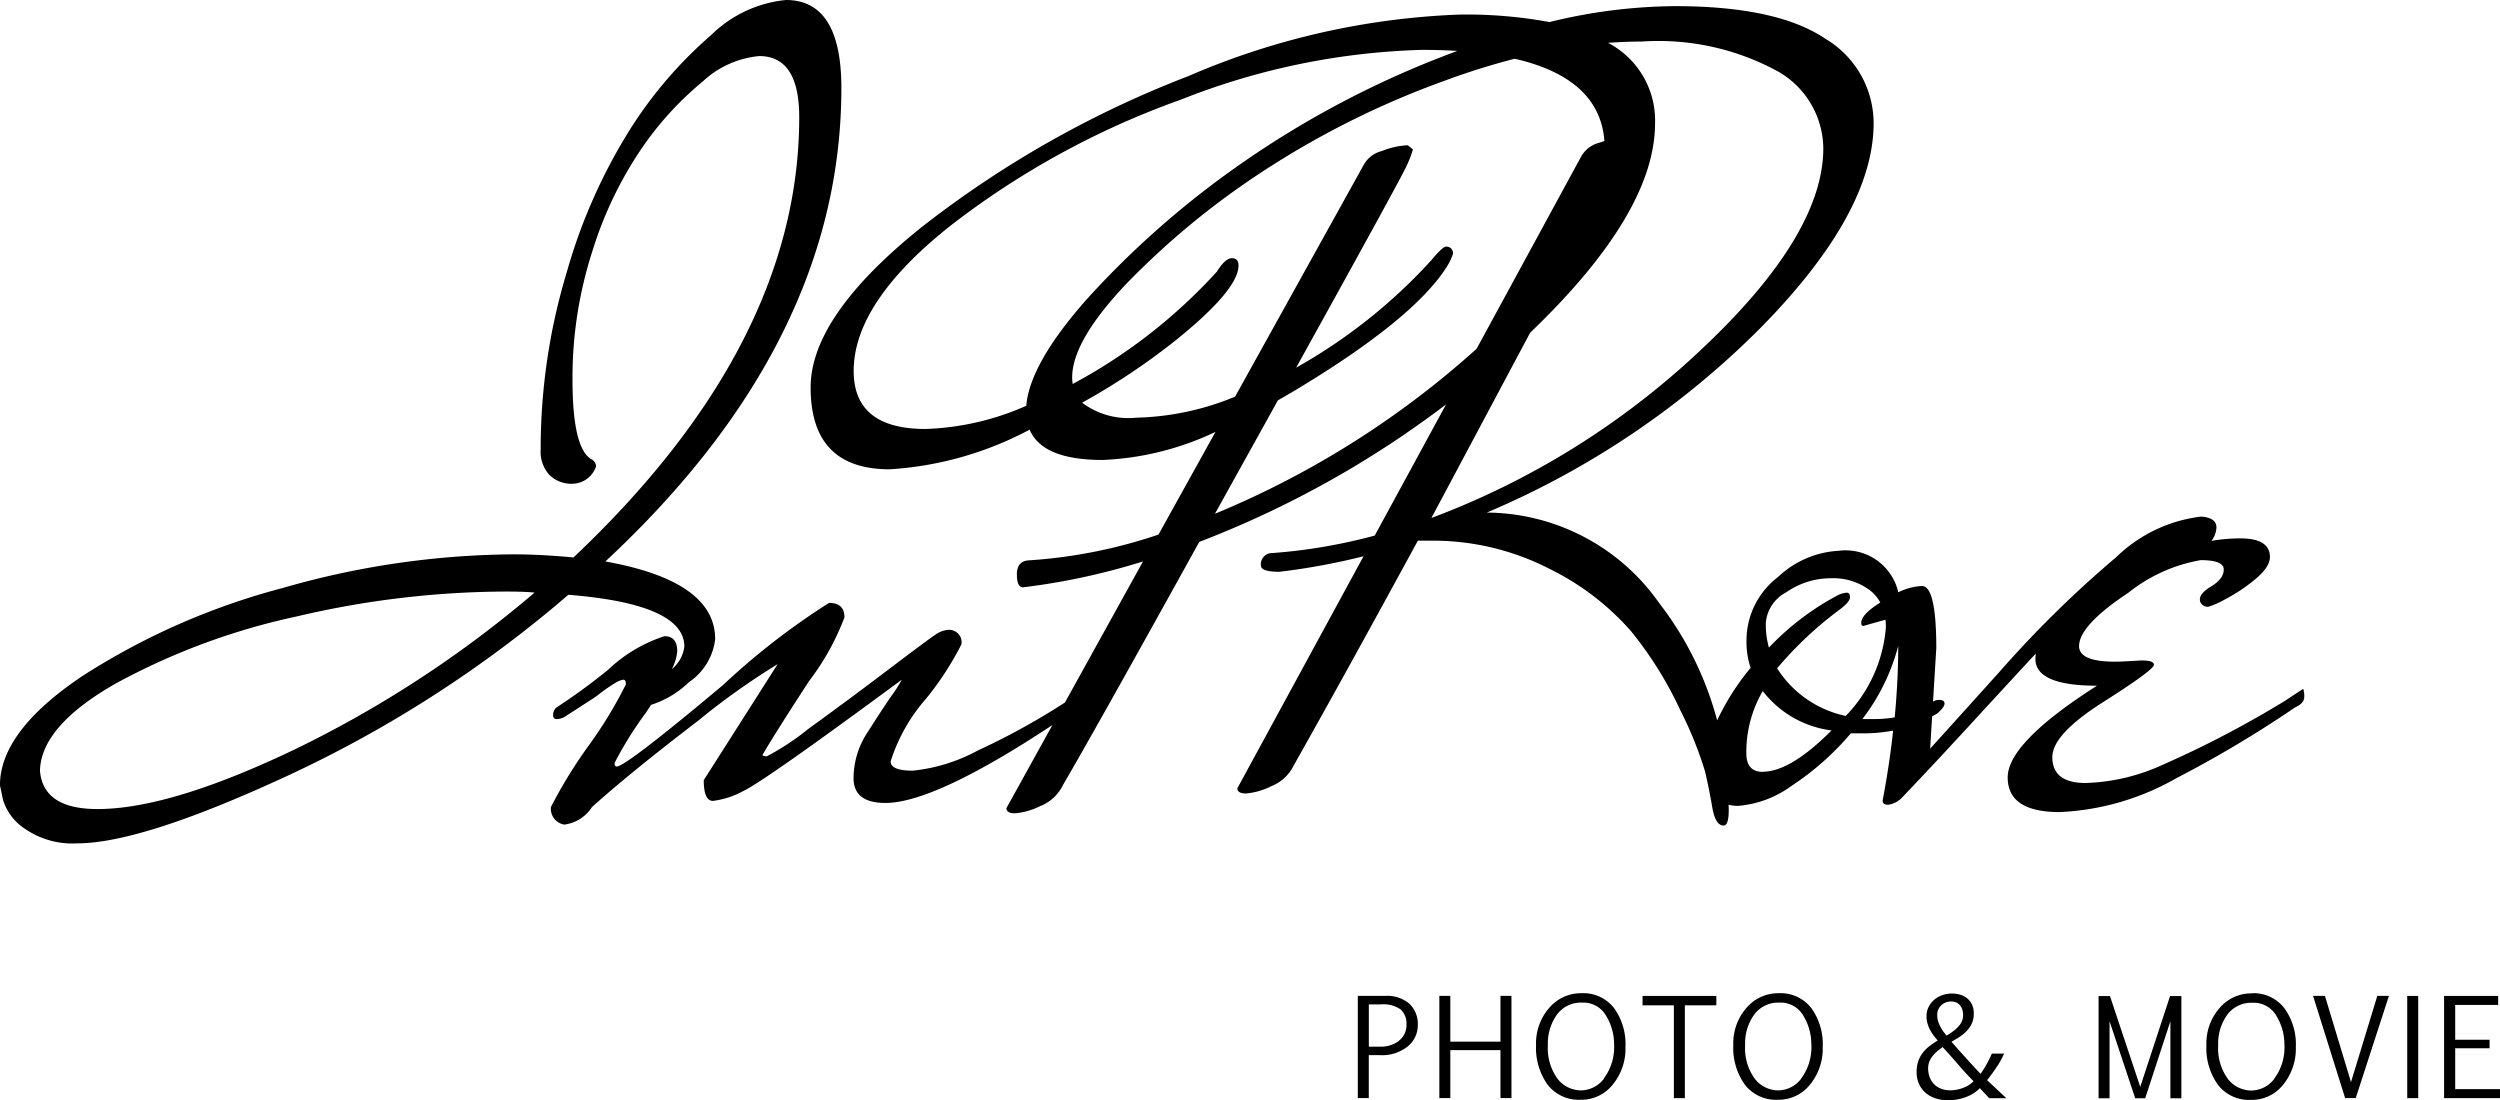 <svg xmlns="http://www.w3.org/2000/svg" width="100" height="44"><g data-name="グループ 11681"><path data-name="パス 1" d="M71.149 39.729a1.662 1.662 0 0 0-1.294.59 2.15 2.15 0 0 0-.523 1.482 2.529 2.529 0 0 0 .464 1.589 1.573 1.573 0 0 0 1.322.6 1.6 1.6 0 0 0 1.282-.606 2.265 2.265 0 0 0 .509-1.507 2.463 2.463 0 0 0-.46-1.558 1.554 1.554 0 0 0-1.3-.59zm.9 3.416a1.169 1.169 0 0 1-.9.47 1.19 1.19 0 0 1-.961-.47 2.074 2.074 0 0 1-.383-1.341 1.961 1.961 0 0 1 .363-1.22 1.185 1.185 0 0 1 1-.479 1.047 1.047 0 0 1 .972.535 2.187 2.187 0 0 1 .313 1.119 2.09 2.09 0 0 1-.409 1.385zm-6.347-2.933h1.253v3.713h.439v-3.713h1.259v-.376h-2.952zm-2.443-.483a1.662 1.662 0 0 0-1.294.59 2.151 2.151 0 0 0-.523 1.482 2.528 2.528 0 0 0 .464 1.589 1.573 1.573 0 0 0 1.322.6 1.6 1.6 0 0 0 1.282-.606 2.264 2.264 0 0 0 .509-1.507 2.462 2.462 0 0 0-.46-1.558 1.553 1.553 0 0 0-1.305-.59zm.9 3.416a1.169 1.169 0 0 1-.9.47 1.19 1.19 0 0 1-.961-.47 2.075 2.075 0 0 1-.383-1.341 1.962 1.962 0 0 1 .363-1.22 1.185 1.185 0 0 1 1-.479 1.047 1.047 0 0 1 .972.535 2.185 2.185 0 0 1 .313 1.119 2.09 2.09 0 0 1-.414 1.385zm-4.14-1.477h-2.006v-1.832h-.439v4.088h.439v-1.918h2.006v1.918h.439v-4.088h-.439zm-4.607-1.832h-1.1v4.088h.439v-1.719h.439a1.627 1.627 0 0 0 1.128-.356 1.087 1.087 0 0 0 .394-.829 1.124 1.124 0 0 0-.34-.875 1.381 1.381 0 0 0-.969-.309zm.556 1.792a1.213 1.213 0 0 1-.788.238h-.427v-1.691h.5a1.2 1.2 0 0 1 .769.2.762.762 0 0 1 .236.62.778.778 0 0 1-.3.633zm38.072 1.657l-1.042-3.449h-.475l1.282 4.088h.424l1.328-4.088h-.465zm2.249.639h.439v-4.088h-.439zm1.919-.36v-1.633h1.375v-.342h-1.375v-1.393h1.718v-.36h-2.163v4.088h2.241v-.36zm-6.839-15.513a41.194 41.194 0 0 1-4.925 2.569 7.929 7.929 0 0 1-3.017.7q-1.334 0-1.334-1.036 0-.911 2.032-2.2t2.032-1.492q0-.207-.657-.166t-.9.041q-1.437 0-1.437-.622 0-.828 1.97-2.134a6.374 6.374 0 0 1 2.894-1.305q.923 0 .923.373t-.513.684q-.514.311-.431.6a.319.319 0 0 0 .328.207 3.285 3.285 0 0 0 .657-.29 6.76 6.76 0 0 0 1.19-.787q.616-.5.616-.912 0-.746-1.19-.746a6.87 6.87 0 0 0-1.149.1.949.949 0 0 0 .2-.536q0-.393-.616-.435a5.855 5.855 0 0 0-3.386 1.616 44.12 44.12 0 0 0-4.7 4.62q-2.709 3.005-2.75 3.046l.079-1.29c.07-.039.141-.077.209-.119.191-.166.287-.3.287-.394s-.069-.145-.205-.145a.472.472 0 0 0-.255.066l.131-2.138q0-2.486-.575-2.486a2.39 2.39 0 0 0-.945.252 2.163 2.163 0 0 0-2.378-1.661 3.833 3.833 0 0 0-2.442 1.057 3.187 3.187 0 0 0-1.252 2.507 3.318 3.318 0 0 0 .164 1.119 9.959 9.959 0 0 0-1.338 2.1 13.2 13.2 0 0 0-2.314-4.685 8.488 8.488 0 0 0-6.9-3.626 34.356 34.356 0 0 0 10.938-7.375q4.534-4.6 4.535-8.2a3.933 3.933 0 0 0-1.929-3.377Q71.086.246 67.003.246a21.533 21.533 0 0 0-5.024.636 18.4 18.4 0 0 0-3.574-.3 30.081 30.081 0 0 0-10.876 2.465 41.437 41.437 0 0 0-10.651 6.029q-4.453 3.564-4.453 6.423 0 3.274 3.16 3.273a13.666 13.666 0 0 0 5.6-1.586q.51 1.212 2.918 1.213a11.606 11.606 0 0 0 4.516-1.123l-2.279 4.107a20.2 20.2 0 0 1-5.214 1.033q-.452.042-.451.559c0 .346.082.518.246.518a26.862 26.862 0 0 0 4.8-1.036l-3.124 5.644-.446.282a27.916 27.916 0 0 1-3.037 1.636 6.932 6.932 0 0 1-2.606.808q-.883 0-.882-.373a7.025 7.025 0 0 1 1.416-2.507 12.113 12.113 0 0 0 1.416-2.175.5.5 0 0 0-.493-.58 1 1 0 0 0-.534.186q-.288.186-1.929 1.43t-3.16 2.341a10.152 10.152 0 0 1-1.662 1.1.273.273 0 0 1-.185-.042q.451-.787 1.867-2.963a10.023 10.023 0 0 0 1.416-2.548q0-.58-.616-.58a28.37 28.37 0 0 0-4.227 3.273q-3.9 3.273-4.269 3.273c-.055 0-.082-.048-.082-.145a14.631 14.631 0 0 1 1.252-2.009c.073-.108.141-.212.207-.314a3.877 3.877 0 0 0 1.517-.909 2.41 2.41 0 0 0 1.047-1.719q0-2.32-4.392-3.108 9.439-8.784 9.44-18.936 0-3.521-2.216-3.522a4.952 4.952 0 0 0-3 1.409 17 17 0 0 0-3.2 3.708 22.02 22.02 0 0 0-2.565 5.76 24.414 24.414 0 0 0-1.047 7.106 1.379 1.379 0 0 0 .349 1.015 1.266 1.266 0 0 0 .944.352 1.018 1.018 0 0 0 .924-.7.35.35 0 0 0-.205-.29q-.739-.456-.739-3.17a16.478 16.478 0 0 1 .8-5.159 15.4 15.4 0 0 1 1.97-4.1 12.917 12.917 0 0 1 2.442-2.673 3.825 3.825 0 0 1 2.257-1.015q1.6 0 1.6 2.445 0 9.074-9.029 17.61-1.314-.124-2.421-.124a33.966 33.966 0 0 0-9.214 1.347 27.883 27.883 0 0 0-8.044 3.543q-3.263 2.2-3.263 4.351l.123.58a2.13 2.13 0 0 0 .882 1.16 3.338 3.338 0 0 0 2.073.58q2.627 0 8.578-2.776a48.53 48.53 0 0 0 11.082-7.168q4.637.373 4.638 2.072a1.38 1.38 0 0 1-.5.9 1.911 1.911 0 0 0 .216-.715q0-.6-.513-.6a5.929 5.929 0 0 0-2.257 1.346 24.083 24.083 0 0 1-2.073 1.513.4.4 0 0 0-.123.29q0 .166.144.166a.682.682 0 0 0 .308-.083l1.026-.663a4.221 4.221 0 0 0 .41-.29 6.252 6.252 0 0 1 .575-.394.864.864 0 0 1 .349-.145c.068 0 .1.062.1.186a17.273 17.273 0 0 1-1.5 2.465 18.9 18.9 0 0 0-1.5 2.445.645.645 0 0 0 .534.7 1.546 1.546 0 0 0 1.108-.7q1.518-1.367 4.227-3.439a28.661 28.661 0 0 1 3.2-2.279l-2.955 4.641q0 .829.369.829a3.408 3.408 0 0 0 1.211-.394q.841-.393 6.341-4.454a5.191 5.191 0 0 1-.41.642q-.411.6-.965 1.471a3.344 3.344 0 0 0-.554 1.823q0 .994 1.272.994 1.965 0 6.682-3.116l-1.839 3.323q0 .207.349.207a2.781 2.781 0 0 0 1.006-.29 1.688 1.688 0 0 0 .9-.829q1.354-2.32 5.459-9.737a39.9 39.9 0 0 0 9.872-5.5l-2.854 5.247a21.989 21.989 0 0 1-4.1.7.445.445 0 0 0-.452.5q0 .249.739.249a26.714 26.714 0 0 0 3.366-.622l-5.048 9.282q0 .207.349.207a2.777 2.777 0 0 0 1.005-.29 1.682 1.682 0 0 0 .9-.829q2.011-3.563 4.966-8.992h.452a10.186 10.186 0 0 1 4.8 1.119 10.472 10.472 0 0 1 3.263 2.486 14.967 14.967 0 0 1 1.97 3.149 15.293 15.293 0 0 1 1.006 2.486q.163.705.287 1.429t.452.725q.2 0 .205-.58c0-.085 0-.168-.007-.252a1.534 1.534 0 0 0 .376.045 4.188 4.188 0 0 0 2.155-.808 11.059 11.059 0 0 0 2.36-2.093h.493a6.348 6.348 0 0 0 1.2-.11q-.152 1.394-.422 2.8c0 .11.075.166.226.166a.937.937 0 0 0 .554-.29q1.19-1.243 2.77-2.963t2.483-2.693a3.14 3.14 0 0 1 .1-.1 1.207 1.207 0 0 0-.021.207q0 1.078 2.463 1.077-3.571 2.279-3.571 3.667t2.073 1.388a10.284 10.284 0 0 0 4.658-1.347 45.854 45.854 0 0 0 4.761-2.838q.369-.165.369-.414a.877.877 0 0 0-.041-.331zM11.82 29.962q-5.008 2.4-7.921 2.4-2.175 0-2.3-1.533.041-1.781 3.017-3.481a26.9 26.9 0 0 1 7.265-2.693 36.918 36.918 0 0 1 8.353-.993q.739 0 1.149.041a44.864 44.864 0 0 1-9.563 6.259zm29.231-13.731a10.774 10.774 0 0 1-4.031.928q-2.872 0-2.873-2.32 0-2.735 3.858-5.8a33.256 33.256 0 0 1 9.235-5.055 28.182 28.182 0 0 1 9.645-1.989q.744 0 1.41.042l-.221.083a38.05 38.05 0 0 0-8.5 4.475 36.324 36.324 0 0 0-6.095 5.366q-2.283 2.576-2.428 4.265zm7.543 4.326l2.523-4.544c.23-.131.462-.265.7-.407q4.658-2.8 6.013-4.869a2.444 2.444 0 0 0 .287-.58.256.256 0 0 0-.287-.29q-.123 0-.574.539a21.586 21.586 0 0 1-5.41 4.3q4.169-7.524 4.384-8.005a4.211 4.211 0 0 0 .287-.725l-.205-.166a3.09 3.09 0 0 0-1.026.228 1.146 1.146 0 0 0-.739.559l-5.143 9.269a10.959 10.959 0 0 1-3.948.841 3.074 3.074 0 0 1-2.172-.6 26.932 26.932 0 0 0 3.835-2.568q2.421-1.968 2.422-2.921c0-.193-.089-.29-.267-.29s-.377.18-.6.539a21.52 21.52 0 0 1-5.766 4.491 1.769 1.769 0 0 1-.021-.264q0-1.45 2.155-3.729a31.706 31.706 0 0 1 5.356-4.434 34.834 34.834 0 0 1 7.408-3.709 28.233 28.233 0 0 1 2.781-.872q3.4.779 3.59 3.292c-.064.021-.126.04-.194.065a1.147 1.147 0 0 0-.739.559l-4.18 7.685a36.356 36.356 0 0 1-10.47 6.601zm12.617-7.253q4.989-4.783 4.991-8.368a3.5 3.5 0 0 0-1.88-3.222q.682-.051 1.346-.052a9.963 9.963 0 0 1 5.458 1.2 3.576 3.576 0 0 1 1.806 3.066q0 3.44-4.8 7.976a32.138 32.138 0 0 1-10.876 6.816l3.955-7.421zm9.3 17.571q-.657 0-.657-.746a4.819 4.819 0 0 1 .657-2.486 4.127 4.127 0 0 0 2.75 1.574q-1.643 1.652-2.751 1.652zm3.324-2.237a4.294 4.294 0 0 1-2.75-1.906 14.85 14.85 0 0 1 2.463-2.32q.451-.331.451-.518t-.123-.186a.943.943 0 0 0-.328.083 10.67 10.67 0 0 0-2.791 2.113 3.35 3.35 0 0 1-.123-1.015 1.527 1.527 0 0 1 .821-1.2 3.105 3.105 0 0 1 1.785-.559 2.436 2.436 0 0 1 1.58.5 1.553 1.553 0 0 1 .392.471c-.506.317-.762.588-.762.813 0 .083.028.124.082.124l.886-.25a2.594 2.594 0 0 1 .018.292 5.719 5.719 0 0 1-1.601 3.552zm1.953.058a4.858 4.858 0 0 1-.8.066h-.493a8.225 8.225 0 0 0 1.435-2.926q-.004 1.415-.142 2.854zm4.1 13.955a3.619 3.619 0 0 0 .277-.508h-.491q-.046.107-.092.2t-.1.192q-.052.1-.115.2t-.143.219q-.137-.143-.288-.307t-.3-.33q-.153-.167-.3-.333t-.277-.314q.17-.094.332-.2a1.674 1.674 0 0 0 .288-.243 1.073 1.073 0 0 0 .2-.3.928.928 0 0 0 .072-.389.833.833 0 0 0-.068-.348.7.7 0 0 0-.189-.25.8.8 0 0 0-.28-.15 1.167 1.167 0 0 0-.7.009 1.018 1.018 0 0 0-.326.175.912.912 0 0 0-.236.29.849.849 0 0 0-.092.4.962.962 0 0 0 .039.271 1.325 1.325 0 0 0 .1.254 1.827 1.827 0 0 0 .145.23 2.007 2.007 0 0 0 .166.2c-.11.068-.216.14-.318.216a1.5 1.5 0 0 0-.27.262 1.2 1.2 0 0 0-.187.338 1.294 1.294 0 0 0-.07.446 1.145 1.145 0 0 0 .094.474 1.018 1.018 0 0 0 .262.356 1.164 1.164 0 0 0 .4.223 1.568 1.568 0 0 0 .5.077 2.049 2.049 0 0 0 .729-.133 1.648 1.648 0 0 0 .3-.151 1.423 1.423 0 0 0 .244-.2l.375.4h.685l-.77-.72q.235-.298.405-.562zm-2.4-2.044a.558.558 0 0 1 .044-.226.515.515 0 0 1 .12-.172.537.537 0 0 1 .178-.111.6.6 0 0 1 .216-.039.548.548 0 0 1 .18.03.405.405 0 0 1 .152.1.473.473 0 0 1 .106.17.71.71 0 0 1 .04.253.578.578 0 0 1-.052.245.82.82 0 0 1-.141.21 1.434 1.434 0 0 1-.209.186c-.08.06-.167.117-.26.172q-.075-.089-.142-.185a1.614 1.614 0 0 1-.119-.2 1.234 1.234 0 0 1-.083-.211.792.792 0 0 1-.027-.229zm1.27 2.794a1.339 1.339 0 0 1-.235.115 1.55 1.55 0 0 1-.257.072 1.365 1.365 0 0 1-.251.025.98.98 0 0 1-.391-.072.774.774 0 0 1-.442-.471 1 1 0 0 1-.056-.331.725.725 0 0 1 .056-.292.942.942 0 0 1 .141-.23 1.316 1.316 0 0 1 .186-.183q.1-.081.194-.152.313.337.615.689t.623.678a.779.779 0 0 1-.18.146zm6.852.073l-1.212-3.632h-.455v4.088h.439v-3.081l1.026 3.081h.4l1.008-3.081v3.081h.439v-4.088h-.452zm4.462-3.739a1.662 1.662 0 0 0-1.293.59 2.15 2.15 0 0 0-.523 1.482 2.529 2.529 0 0 0 .464 1.589 1.573 1.573 0 0 0 1.322.6 1.6 1.6 0 0 0 1.282-.606 2.265 2.265 0 0 0 .509-1.507 2.463 2.463 0 0 0-.46-1.558 1.554 1.554 0 0 0-1.298-.596zm.9 3.416a1.169 1.169 0 0 1-.9.47 1.19 1.19 0 0 1-.961-.47 2.074 2.074 0 0 1-.383-1.341 1.961 1.961 0 0 1 .363-1.22 1.185 1.185 0 0 1 1-.479 1.047 1.047 0 0 1 .972.535 2.187 2.187 0 0 1 .313 1.119 2.09 2.09 0 0 1-.405 1.379z"/><path data-name="長方形 2" fill="none" d="M0 0h100v44H0z"/></g></svg>
